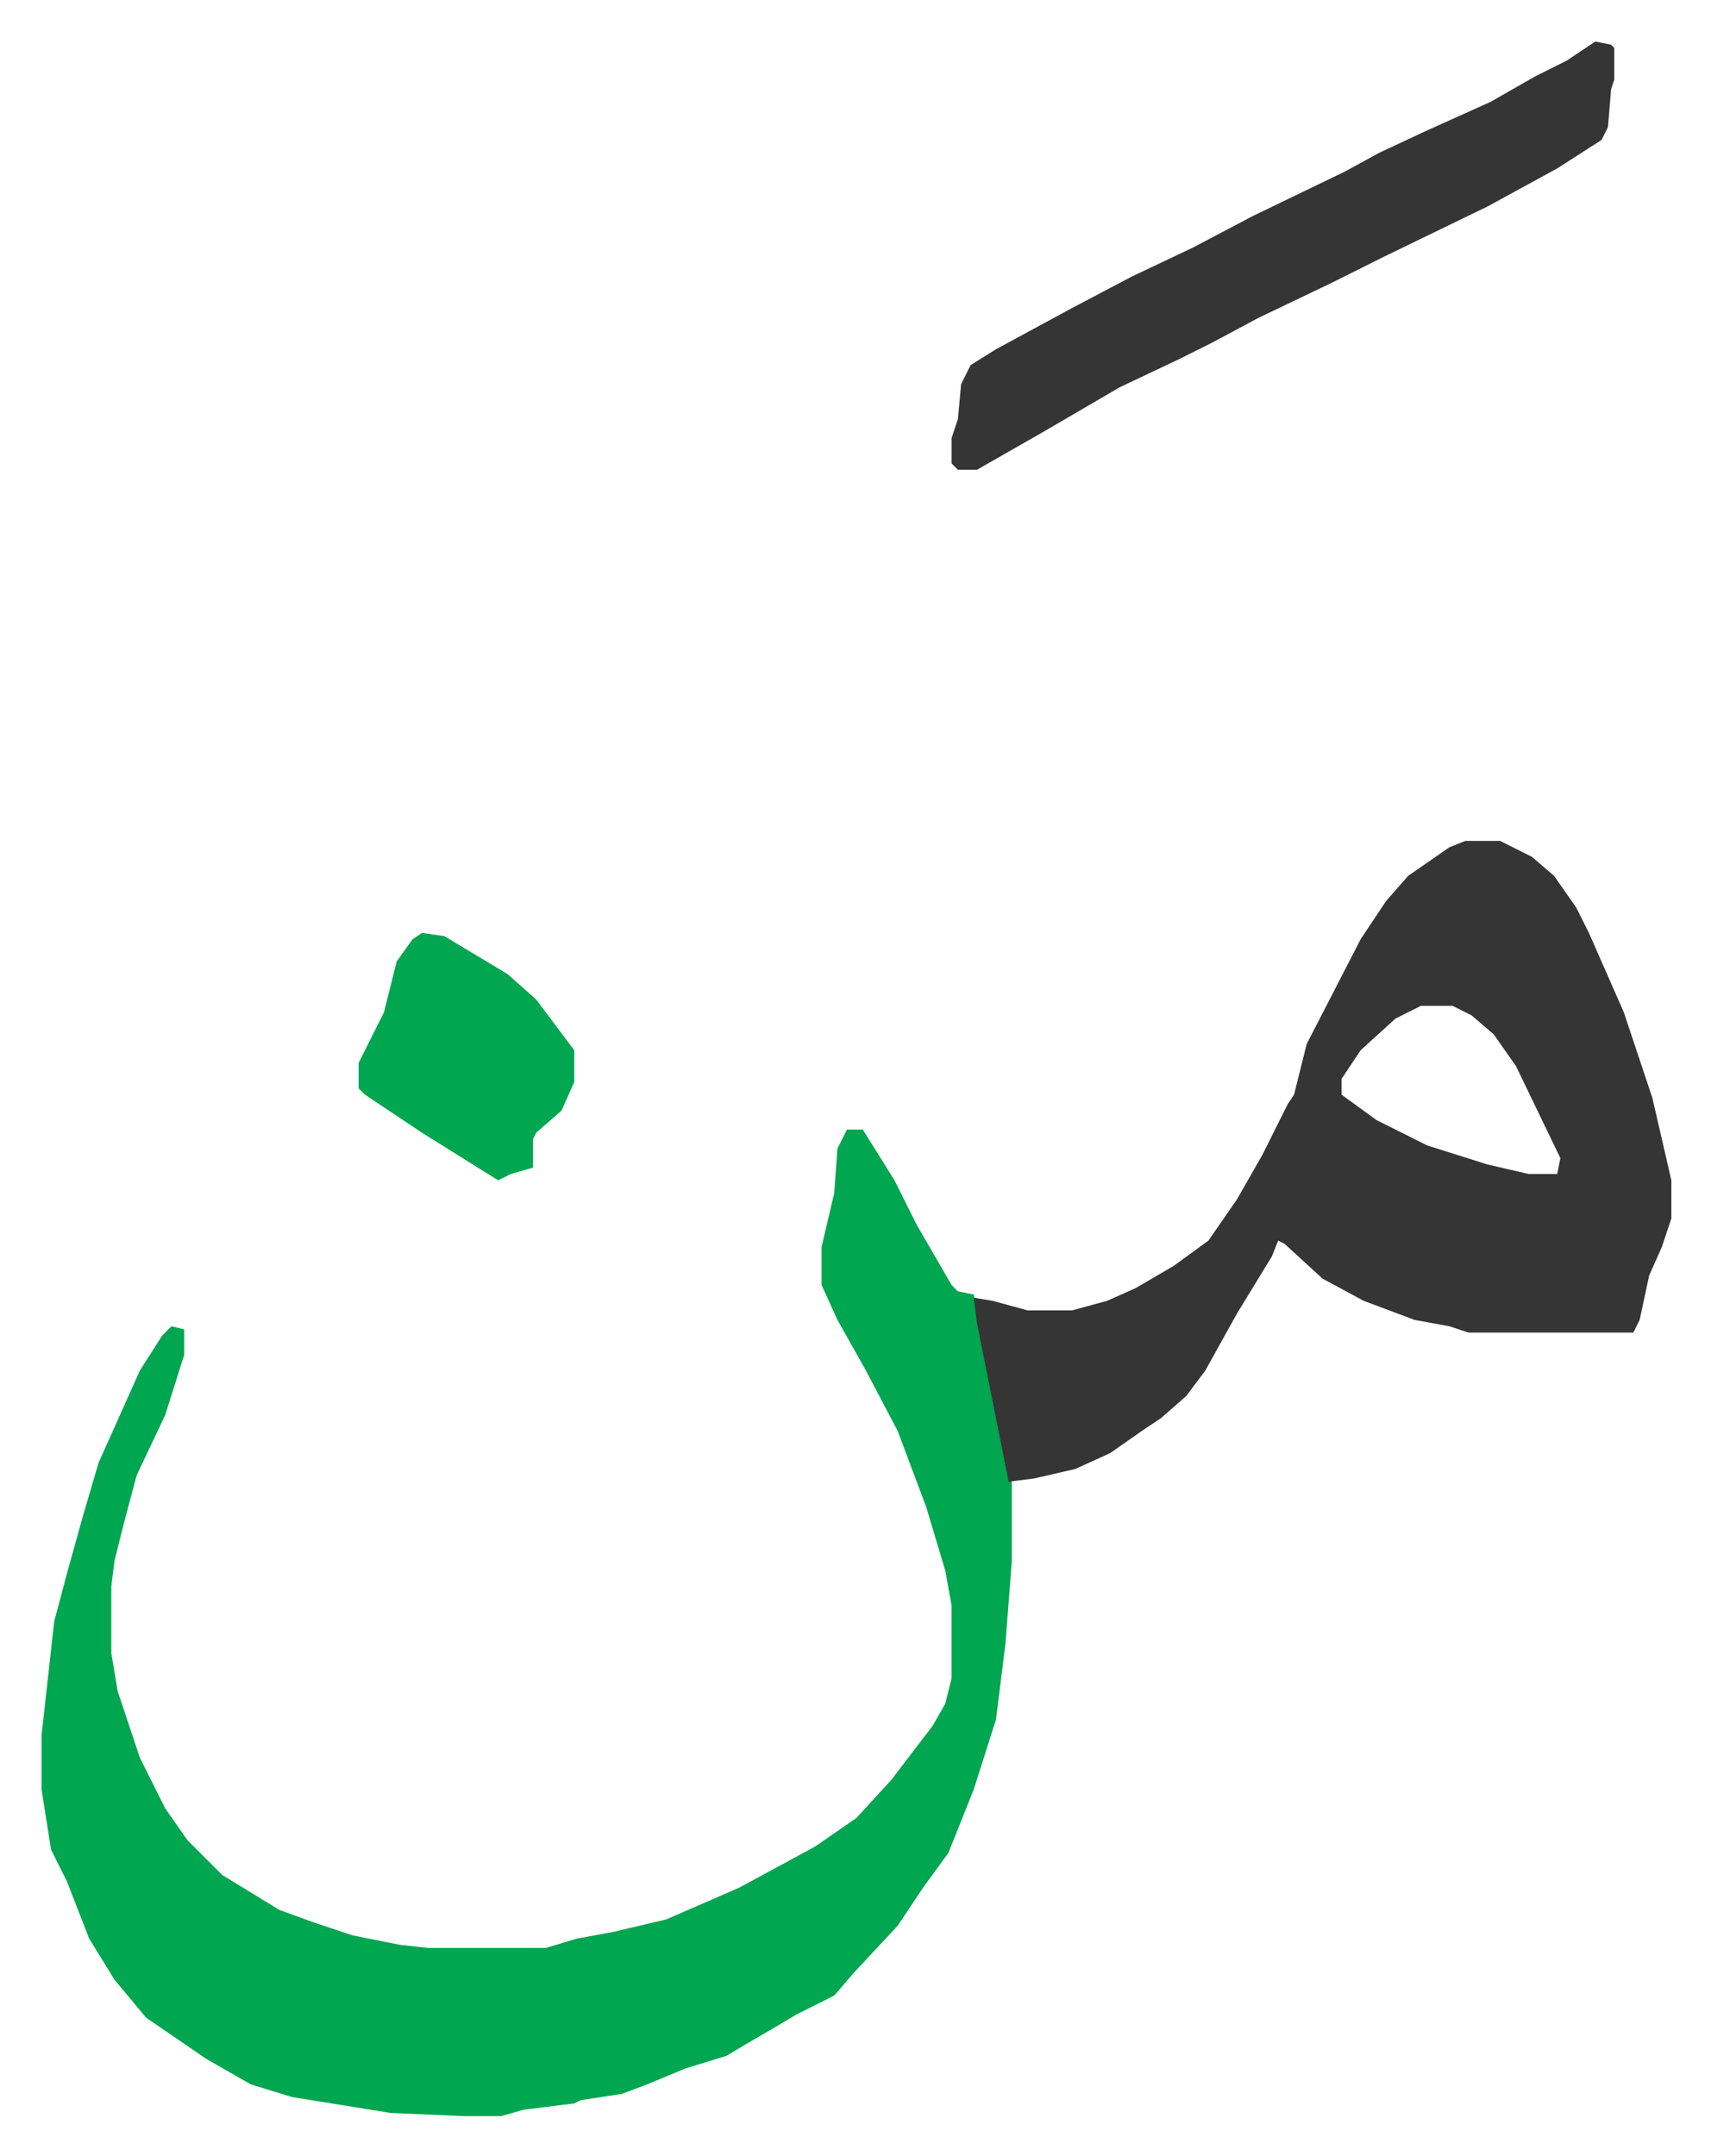 <svg xmlns="http://www.w3.org/2000/svg" viewBox="-13.1 448.9 539.6 679.6">
    <path fill="#00a650" id="rule_idgham_with_ghunnah" d="M254 805h5l10 16 7 14 11 19 2 2 5 1 12 59v25l-2 26-3 24-7 22-4 10-4 10-8 11-8 12-14 15-6 7-12 6-5 3-12 7-5 3-13 4-12 5-8 3-13 2-2 1-16 2-7 2h-12l-23-1-31-5-13-4-14-8-19-13-10-12-8-13-7-18-5-10-3-19v-17l4-36 4-15 5-18 5-17 13-29 7-11 3-3 4 1v8l-6 19-9 19-4 15-3 12-1 8v21l2 12 7 21 8 16 7 10 11 11 18 11 11 4 12 4 15 3 9 1h37l10-3 11-2 17-4 23-10 24-13 13-9 11-12 13-17 4-7 2-8v-23l-2-11-6-20-9-24-10-19-9-16-5-11v-12l4-17 1-14z"/>
    <path fill="#353535" id="rule_normal" d="M449 714h11l10 5 7 6 7 10 4 8 11 25 9 27 6 26v12l-3 9-4 9-3 14-2 4h-52l-6-2-11-2-16-6-13-7-12-11-2-1-2 5-11 18-10 18-6 8-8 7-6 4-10 7-11 5-13 3-8 1-10-50-1-8 6 1 11 3h14l11-3 9-4 12-7 11-8 9-13 8-14 8-16 2-3 4-16 17-33 8-12 7-8 13-9zm-14 52-8 4-11 10-6 9v5l11 8 16 8 19 6 13 3h9l1-5-14-29-7-10-7-6-6-3zm55-304 5 1 1 1v10l-1 3-1 12-2 4-14 9-22 12-33 16-16 8-23 11-15 8-10 5-19 9-24 14-21 12h-6l-2-2v-8l2-6 1-11 3-6 8-5 24-13 19-10 19-9 19-10 29-14 11-6 15-7 20-9 14-8 10-5z"/>
    <path fill="#00a650" id="rule_idgham_with_ghunnah" d="m120 743 7 1 20 12 9 8 12 16v10l-4 9-8 7-1 2v9l-7 2-4 2-24-15-18-12-2-2v-8l8-16 4-16 5-7z"/>
</svg>
